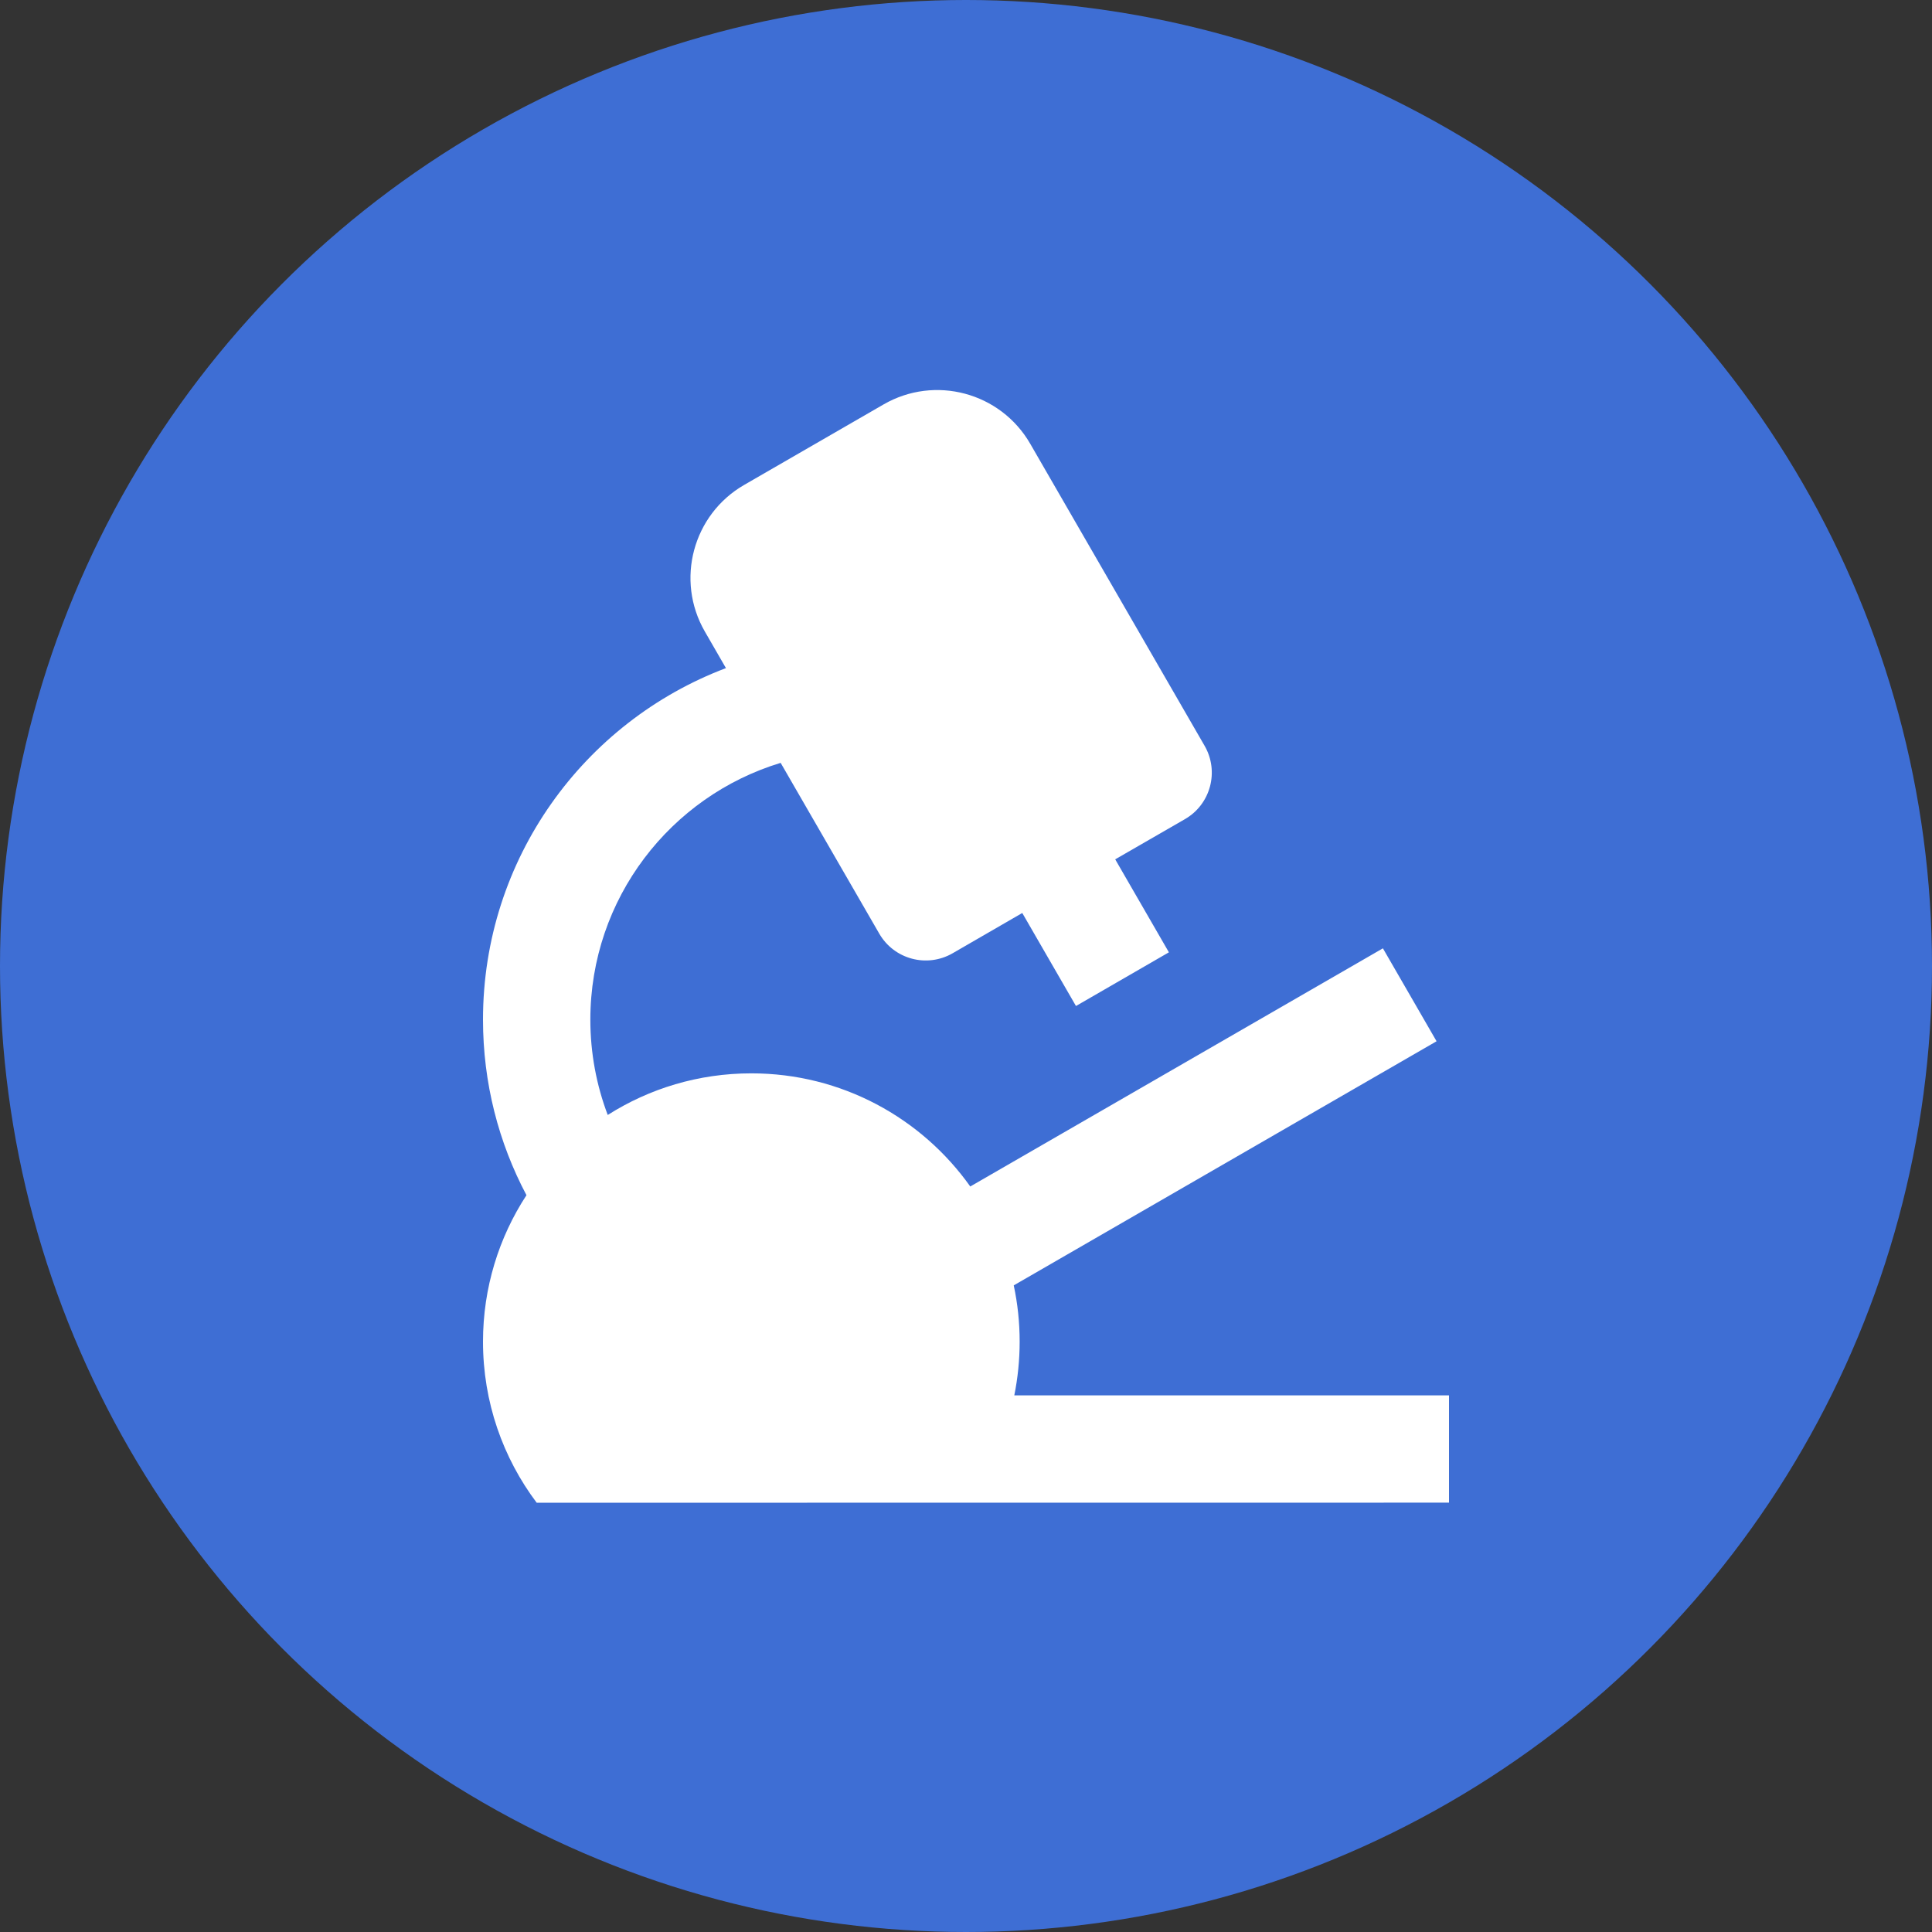 <svg width="48" height="48" viewBox="0 0 48 48" fill="none" xmlns="http://www.w3.org/2000/svg">
<rect x="0" y="0" width="48" height="48" fill="#333333" stroke="none"/>
<circle cx="24" cy="24" r="24" fill="#3E6ED4"/>
<path d="M25.595 11.024L29.928 18.529C30.296 19.167 30.078 19.983 29.44 20.351L27.707 21.35L29.041 23.66L26.732 24.994L25.398 22.683L23.667 23.684C23.029 24.052 22.213 23.834 21.845 23.196L19.395 18.953C16.658 19.783 14.667 22.326 14.667 25.333C14.667 26.167 14.82 26.965 15.099 27.701C16.132 27.045 17.355 26.667 18.667 26.667C20.912 26.667 22.898 27.777 24.106 29.478L34.358 23.561L35.691 25.87L25.186 31.935C25.283 32.386 25.333 32.854 25.333 33.333C25.333 33.79 25.287 34.236 25.2 34.668L36 34.667V37.333L13.334 37.335C12.496 36.221 12 34.835 12 33.333C12 31.99 12.397 30.74 13.08 29.694C12.39 28.393 12 26.909 12 25.333C12 21.34 14.508 17.932 18.036 16.599L17.512 15.691C16.776 14.415 17.213 12.784 18.488 12.048L21.952 10.048C23.228 9.312 24.858 9.749 25.595 11.024Z" fill="white"/>
</svg>
